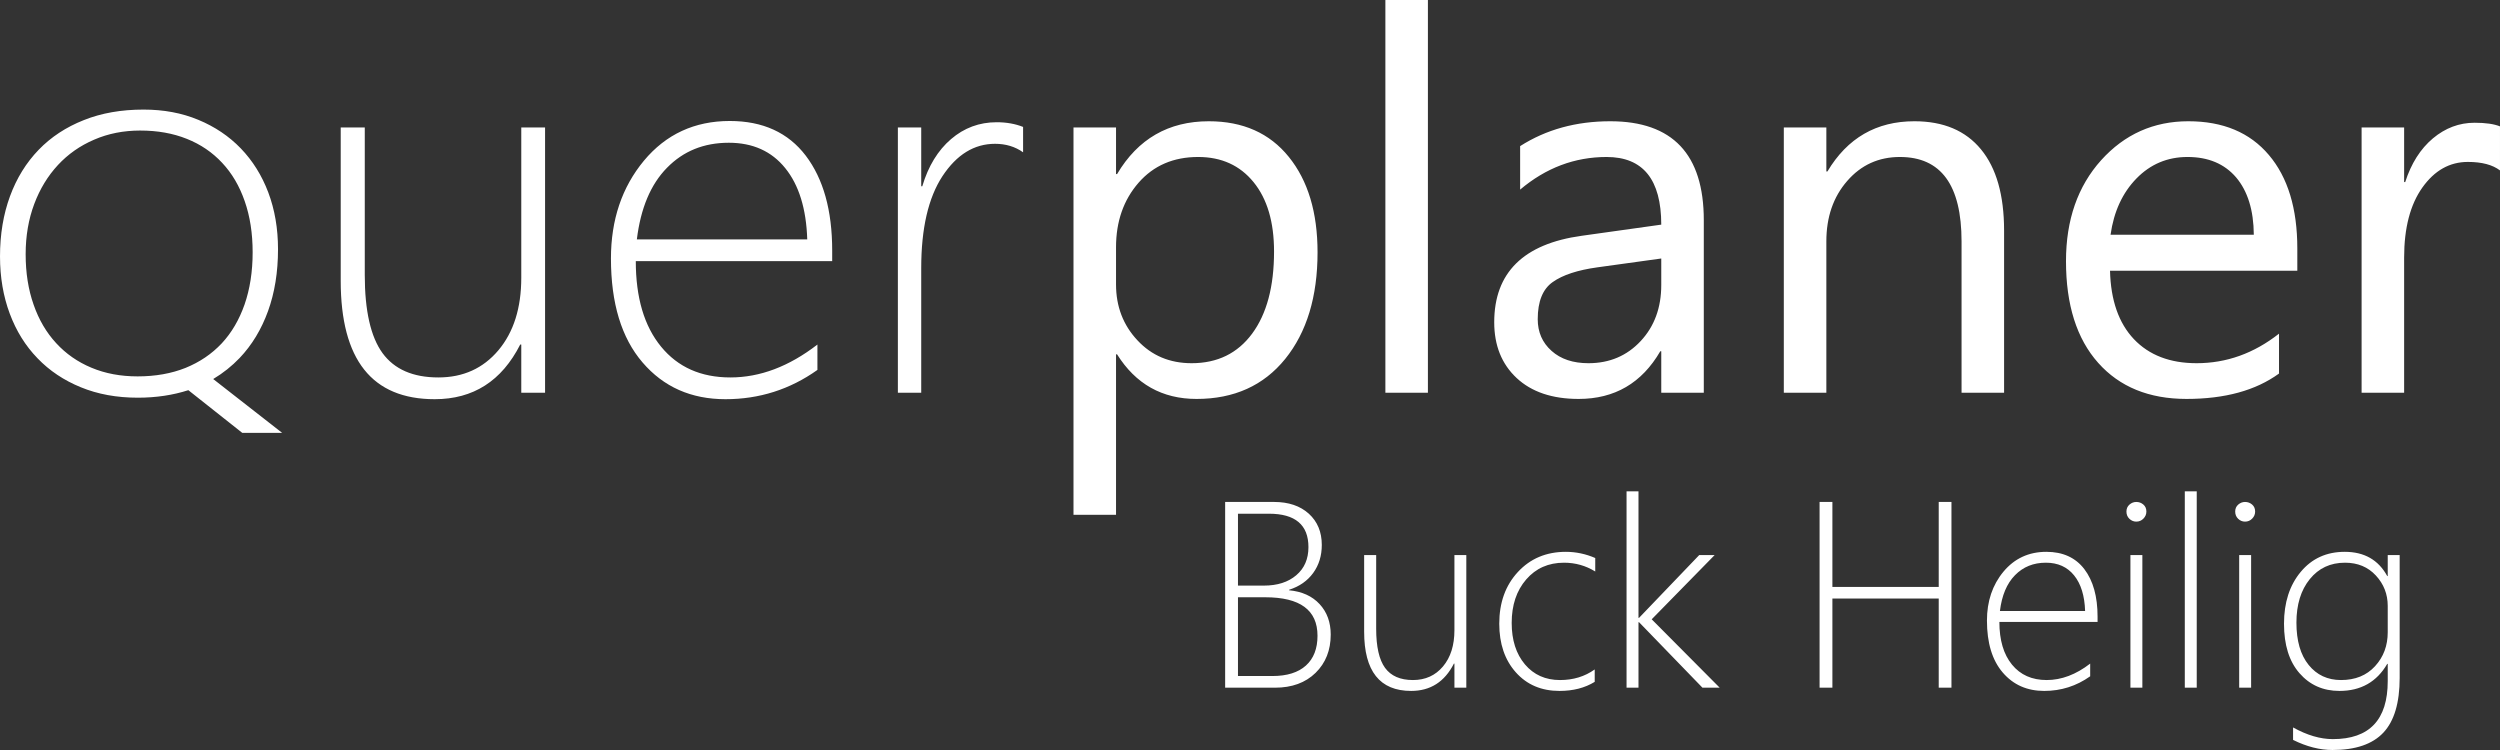 <?xml version="1.0" encoding="UTF-8"?>
<!DOCTYPE svg PUBLIC "-//W3C//DTD SVG 1.1//EN" "http://www.w3.org/Graphics/SVG/1.1/DTD/svg11.dtd">
<!-- Creator: CorelDRAW 2017 -->
<svg xmlns="http://www.w3.org/2000/svg" xml:space="preserve" width="60mm" height="18mm" version="1.1" style="shape-rendering:geometricPrecision; text-rendering:geometricPrecision; image-rendering:optimizeQuality; fill-rule:evenodd; clip-rule:evenodd"
viewBox="0 0 6000 1800"
 xmlns:xlink="http://www.w3.org/1999/xlink">
 <rect x="0" y="0" width="6000" height="1800" fill="#333333" stroke="none"/>
 <defs>
  <style type="text/css">
   <![CDATA[
    .fil0 {fill:white;fill-rule:nonzero}
   ]]>
  </style>
 </defs>
 <g id="Ebene_x0020_1">
  <g id="_2182754188912">
   <path class="fil0" d="M330.87 954.47c-50.52,0 -96.14,-8.28 -136.89,-25.05 -40.53,-16.55 -75.33,-39.69 -103.98,-69.61 -28.87,-29.72 -51.15,-65.58 -66.64,-107.18 -15.5,-41.6 -23.35,-87.44 -23.35,-137.11 0,-53.06 8.07,-101.23 23.98,-144.53 15.92,-43.3 38.84,-80.44 68.77,-111.42 29.7,-30.78 65.99,-54.55 108.44,-71.32 42.45,-16.97 90.19,-25.25 143.25,-25.25 48.18,0 91.89,8.06 131.58,24.62 39.47,16.34 73.64,39.26 101.87,68.55 28.43,29.5 50.5,64.73 66,105.69 15.49,41.18 23.34,86.6 23.34,136.26 0,55.18 -8.06,104.63 -23.98,148.57 -15.92,43.93 -38.63,81.49 -68.12,112.48 -18.68,19.53 -39.69,36.29 -63.46,50.51l165.54 129.26 -95.72 0 -129.46 -102.51c-36.91,11.88 -77.24,18.04 -121.17,18.04zm5.52 -641.17c-39.69,0 -76.61,7.21 -110.36,21.86 -33.74,14.43 -62.82,34.81 -87.01,60.91 -24.19,26.11 -43.29,57.3 -56.87,93.6 -13.59,36.29 -20.59,76.4 -20.59,120.34 0,44.78 6.37,85.1 19.1,121.18 12.52,36.08 30.56,66.86 54.11,92.33 23.35,25.46 51.57,45.2 84.68,59 33.32,14 70.24,20.8 110.78,20.8 42.66,0 81.07,-6.8 115.02,-20.38 33.96,-13.79 62.82,-33.32 86.81,-58.79 23.77,-25.47 42.02,-56.67 54.96,-93.59 12.73,-36.93 19.31,-78.53 19.31,-125.01 0,-45.63 -6.37,-86.59 -19.1,-122.89 -12.51,-36.08 -30.55,-66.85 -54.11,-91.9 -23.35,-25.04 -51.57,-44.35 -84.68,-57.51 -33.31,-13.37 -70.46,-19.95 -112.05,-19.95zm914.67 629.28l0 -115.67 -2.54 0c-44.36,87.44 -112.69,131.16 -205.23,131.16 -150.46,0 -225.58,-94.65 -225.58,-284.18l0 -368.02 57.73 0 0 353.8c0,86.17 14.21,148.78 42.65,187.83 28.43,38.84 73,58.36 133.91,58.36 59.42,0 107.39,-21.65 144.1,-65.15 36.71,-43.72 54.96,-101.66 54.96,-174.25l0 -360.59 57.1 0 0 636.71 -57.1 0zm274.83 -315.81c0,87.44 20.16,155.78 60.7,205.23 40.32,49.24 95.71,73.86 166.17,73.86 71.3,0 140.92,-26.31 209.03,-78.95l0 60.91c-65.99,46.91 -139.64,70.25 -220.7,70.25 -82.14,0 -148.56,-29.29 -199.07,-88.29 -50.5,-58.79 -75.76,-141.98 -75.76,-249.38 0,-92.74 26.32,-171.06 79.15,-234.73 52.85,-63.46 121.61,-95.29 206.08,-95.29 79.15,0 140.06,27.8 182.3,83.19 42.22,55.61 63.45,131.38 63.45,227.73l0 25.47 -471.35 0zm411.51 -52.21c-2.34,-73.43 -19.95,-130.52 -52.85,-171.06 -32.69,-40.54 -77.89,-60.91 -135.4,-60.91 -59.85,0 -109.08,19.95 -148.34,60.06 -39.27,39.9 -63.25,97.2 -72.37,171.91l408.96 0zm518.02 -209.05c-19.1,-13.58 -41.59,-20.38 -67.27,-20.38 -50.09,0 -92.11,25.9 -126.27,77.68 -33.96,51.79 -50.94,125.43 -50.94,220.73l0 299.04 -56.03 0 0 -636.71 56.03 0 0 141.14 2.55 0c14.43,-48.6 37.57,-86.17 68.97,-113.12 31.41,-26.96 67.91,-40.54 109.51,-40.54 23.56,0 44.77,3.82 63.45,11.25l0 60.91z"/>
   <path class="fil0" d="M2681.02 850.47l-2.55 0 0 385 -102.08 0 0 -929.6 102.08 0 0 111.85 2.55 0c50.08,-84.47 123.51,-126.71 220.07,-126.71 81.92,0 146.01,28.44 192.06,85.53 46.06,56.88 68.98,133.29 68.98,229.01 0,106.54 -25.89,191.86 -77.68,255.96 -51.78,63.88 -122.66,95.93 -212.64,95.93 -82.56,0 -146.02,-35.66 -190.79,-106.97zm-2.55 -256.81l0 88.93c0,52.63 16.98,97.42 51.35,134.13 34.17,36.72 77.47,54.97 130.11,54.97 61.75,0 110.14,-23.56 145.16,-70.88 35,-47.33 52.62,-112.91 52.62,-197.17 0,-70.89 -16.34,-126.28 -49.23,-166.61 -32.68,-40.11 -77.04,-60.27 -132.86,-60.27 -59.42,0 -106.96,20.58 -143.04,61.76 -36.07,41.38 -54.11,92.96 -54.11,155.14zm748.51 348.92l-102.07 0 0 -942.54 102.07 0 0 942.54zm662.14 0l-102.08 0 0 -99.54 -2.34 0c-44.35,76.41 -109.72,114.4 -195.87,114.4 -63.46,0 -113.13,-16.77 -148.98,-50.3 -35.87,-33.54 -53.7,-78.11 -53.7,-133.71 0,-118.86 70.03,-188.26 210.09,-207.57l190.8 -26.74c0,-108.24 -43.72,-162.36 -131.16,-162.36 -76.6,0 -145.79,26.1 -207.55,78.31l0 -104.42c62.61,-39.9 134.55,-59.64 216.25,-59.64 149.62,0 224.54,79.17 224.54,237.5l0 414.07zm-102.08 -322.18l-153.44 21.23c-47.32,6.58 -82.98,18.25 -106.96,35.23 -23.98,16.77 -36.08,46.48 -36.08,89.14 0,30.99 11.04,56.45 33.32,76.19 22.07,19.74 51.58,29.5 88.49,29.5 50.52,0 92.33,-17.82 125.22,-53.06 33.1,-35.44 49.45,-80.43 49.45,-134.77l0 -63.46zm822.79 322.18l-102.08 0 0 -363.14c0,-135.19 -49.24,-202.68 -147.93,-202.68 -50.92,0 -93.16,19.1 -126.48,57.51 -33.52,38.42 -50.08,86.81 -50.08,145.17l0 363.14 -102.08 0 0 -636.71 102.08 0 0 105.69 2.55 0c47.96,-80.43 117.57,-120.55 208.82,-120.55 69.61,0 122.88,22.5 159.8,67.49 36.93,44.79 55.4,109.94 55.4,194.84l0 389.24zm703.73 -292.89l-449.49 0c1.7,70.89 20.8,125.65 57.31,164.27 36.5,38.42 86.58,57.73 150.46,57.73 71.73,0 137.52,-23.56 197.8,-70.88l0 95.71c-56.03,40.75 -130.1,60.92 -221.99,60.92 -89.98,0 -160.66,-28.87 -212.02,-86.6 -51.56,-57.94 -77.24,-139.22 -77.24,-244.07 0,-99.11 28.23,-179.76 84.25,-242.16 56.24,-62.4 126.07,-93.6 209.25,-93.6 83.4,0 147.71,26.96 193.34,80.87 45.62,53.69 68.33,128.61 68.33,224.33l0 53.48zm-104.41 -86.38c-0.43,-58.79 -14.65,-104.63 -42.45,-137.53 -28.01,-32.68 -66.84,-49.02 -116.72,-49.02 -47.96,0 -88.92,17.19 -122.45,51.57 -33.53,34.38 -54.33,79.38 -62.18,134.98l343.8 0zm590.83 -154.29c-17.83,-13.59 -43.51,-20.38 -77.03,-20.38 -43.73,0 -80.02,20.38 -109.31,61.55 -29.06,40.96 -43.71,96.99 -43.71,167.88l0 324.51 -102.08 0 0 -636.71 102.08 0 0 131.16 2.55 0c14.42,-44.78 36.49,-79.59 66.42,-104.84 29.93,-25.05 63.25,-37.57 100.17,-37.57 26.53,0 46.69,2.97 60.91,8.7l0 105.7z"/>
  </g>
  <path class="fil0" d="M2940.36 1650.47l0 -445.79 117.24 0c35.02,0 62.82,9.45 83.62,28.23 20.69,18.89 31.09,43.82 31.09,74.91 0,26 -6.89,48.39 -20.69,67.39 -13.79,18.89 -33,32.36 -57.73,40.22l0 1.27c30.88,2.86 55.29,13.9 73.12,33.11 17.82,19.2 26.73,43.61 26.73,73.22 0,37.45 -12.09,68.12 -36.39,91.89 -24.3,23.67 -56.66,35.55 -97.31,35.55l-119.68 0zm30.77 -417.56l0 172.54 62.17 0c32.37,0 58.26,-8.28 77.68,-24.83 19.52,-16.55 29.29,-39.05 29.29,-67.49 0,-53.48 -31.63,-80.22 -94.87,-80.22l-74.27 0zm0 200.55l0 189 82.65 0c35.13,0 61.87,-8.39 80.44,-25.15 18.57,-16.77 27.8,-40.65 27.8,-71.53 0,-61.54 -41.81,-92.32 -125.32,-92.32l-65.57 0zm519.51 217.01l0 -57.83 -1.27 0c-22.18,43.72 -56.35,65.58 -102.62,65.58 -75.22,0 -112.79,-47.33 -112.79,-142.09l0 -184 28.87 0 0 176.89c0,43.08 7.11,74.39 21.32,93.91 14.22,19.42 36.5,29.18 66.95,29.18 29.72,0 53.7,-10.82 72.06,-32.58 18.35,-21.85 27.48,-50.82 27.48,-87.12l0 -180.28 28.53 0 0 318.34 -28.53 0zm336.68 -14.01c-23.67,14.54 -51.78,21.76 -84.57,21.76 -43.29,0 -78.2,-14.86 -104.72,-44.57 -26.53,-29.71 -39.8,-68.66 -39.8,-116.73 0,-50.62 14.86,-92 44.78,-124.26 29.81,-32.15 68.12,-48.28 115.02,-48.28 24.2,0 47.75,4.99 70.56,14.85l0 32.37c-22.81,-14.11 -47.85,-21.12 -74.91,-21.12 -37.35,0 -67.59,13.37 -90.83,40.22 -23.23,26.85 -34.8,61.65 -34.8,104.31 0,41.28 10.61,74.39 31.83,99.54 21.22,25.04 49.34,37.56 84.15,37.56 31.83,0 59.62,-8.49 83.29,-25.47l0 29.82zm258.58 14.01l-152.26 -157.26 -1.27 0 0 157.26 -28.65 0 0 -471.26 28.65 0 0 303.7 1.27 0 144.52 -150.78 37.02 0 -151.1 154.18 163.2 164.16 -41.38 0zm567.04 0l0 -213.93 -255.19 0 0 213.93 -30.77 0 0 -445.79 30.77 0 0 203.95 255.19 0 0 -203.95 30.56 0 0 445.79 -30.56 0zm145.57 -157.9c0,43.72 10.08,77.89 30.35,102.61 20.16,24.62 47.85,36.93 83.08,36.93 35.65,0 70.46,-13.16 104.52,-39.47l0 30.45c-33,23.45 -69.82,35.13 -110.36,35.13 -41.05,0 -74.27,-14.65 -99.52,-44.15 -25.26,-29.39 -37.89,-70.99 -37.89,-124.68 0,-46.37 13.16,-85.53 39.59,-117.37 26.42,-31.72 60.8,-47.64 103.02,-47.64 39.58,0 70.04,13.9 91.16,41.6 21.11,27.8 31.71,65.68 31.71,113.86l0 12.73 -235.66 0zm205.75 -26.1c-1.17,-36.72 -9.98,-65.26 -26.42,-85.53 -16.34,-20.27 -38.95,-30.46 -67.7,-30.46 -29.93,0 -54.54,9.98 -74.17,30.03 -19.63,19.95 -31.62,48.6 -36.18,85.96l204.47 0zm122.76 -214.57c-6.15,0 -11.67,-2.23 -16.45,-6.79 -4.77,-4.56 -7.11,-10.4 -7.11,-17.4 0,-6.9 2.45,-12.42 7.22,-16.66 4.88,-4.25 10.4,-6.37 16.34,-6.37 6.48,0 12.1,2.02 16.98,6.16 4.88,4.13 7.32,9.76 7.32,16.87 0,6.58 -2.44,12.31 -7.21,17.08 -4.67,4.78 -10.4,7.11 -17.09,7.11zm-14 398.57l0 -318.34 28.65 0 0 318.34 -28.65 0zm130.51 0l0 -471.26 28.65 0 0 471.26 -28.65 0zm144.51 -398.57c-6.15,0 -11.67,-2.23 -16.45,-6.79 -4.77,-4.56 -7.11,-10.4 -7.11,-17.4 0,-6.9 2.45,-12.42 7.22,-16.66 4.88,-4.25 10.4,-6.37 16.34,-6.37 6.48,0 12.1,2.02 16.98,6.16 4.88,4.13 7.32,9.76 7.32,16.87 0,6.58 -2.44,12.31 -7.21,17.08 -4.67,4.78 -10.4,7.11 -17.09,7.11zm-14 398.57l0 -318.34 28.65 0 0 318.34 -28.65 0zm385.17 -23.66c0,59.95 -13.05,103.78 -39.16,131.58 -26.1,27.69 -66.74,41.6 -121.91,41.6 -30.67,0 -62.29,-8.07 -94.76,-24.2l0 -29.92c33.53,18.67 65.36,28.01 95.4,28.01 87.85,0 131.78,-46.37 131.78,-139.22l0 -41.39 -1.17 0c-25.15,43.3 -63.35,64.95 -114.7,64.95 -39.26,0 -71.2,-14.22 -95.93,-42.56 -24.83,-28.43 -37.13,-68.02 -37.13,-118.74 0,-50.83 13.36,-92.21 40.11,-124.37 26.74,-32.15 61.97,-48.17 105.69,-48.17 46.78,0 80.74,19.31 101.96,58.15l1.17 0 0 -50.4 28.65 0 0 294.68zm-28.65 -172.55c0,-28.12 -9.44,-52.52 -28.44,-73 -18.89,-20.48 -43.61,-30.78 -74.06,-30.78 -35.12,0 -63.24,13.16 -84.57,39.48 -21.33,26.31 -32.05,61.12 -32.05,104.41 0,43.51 9.77,77.36 29.4,101.56 19.52,24.08 45.41,36.18 77.57,36.18 34.16,0 61.43,-11.03 81.7,-33.21 20.37,-22.18 30.45,-49.35 30.45,-81.5l0 -63.14z"/>
 </g>
</svg>
